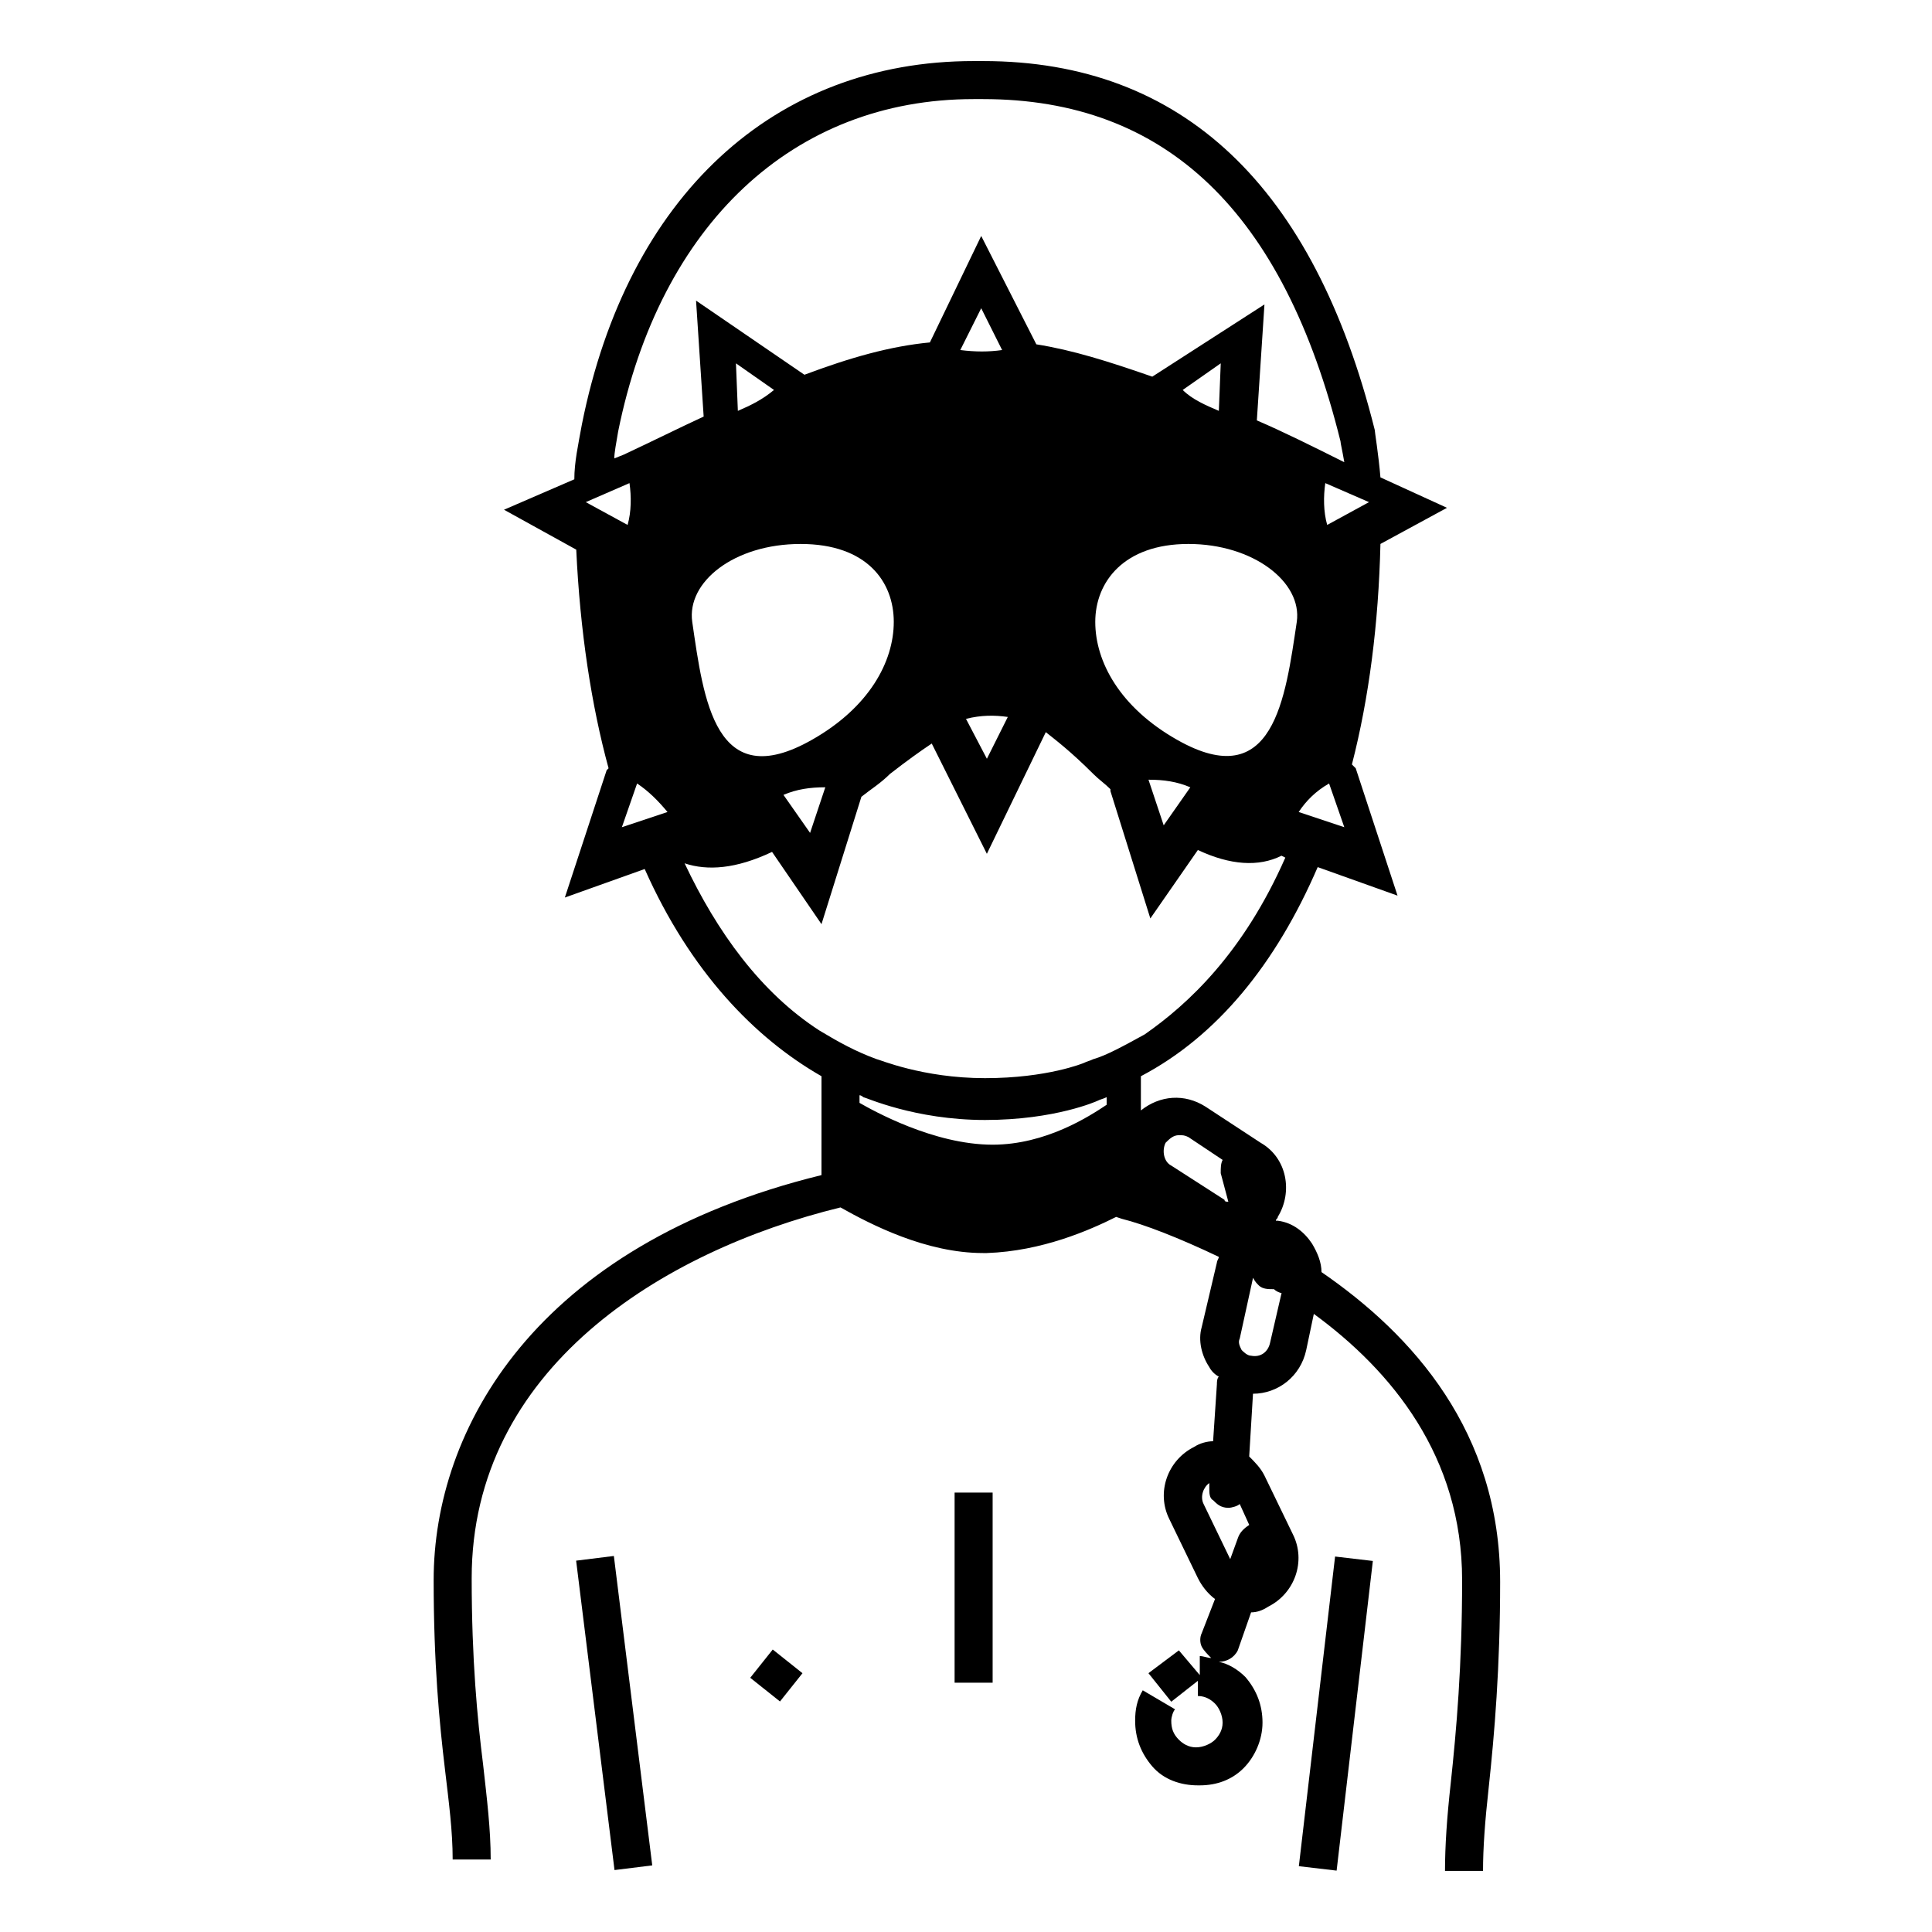 <?xml version="1.0" encoding="UTF-8"?>
<!-- Uploaded to: SVG Repo, www.svgrepo.com, Generator: SVG Repo Mixer Tools -->
<svg fill="#000000" width="800px" height="800px" version="1.1" viewBox="144 144 512 512" xmlns="http://www.w3.org/2000/svg">
 <g>
  <path d="m342.82 588.63 5.965-7.488 7.883 6.277-5.965 7.488z"/>
  <path d="m296.68 557.59 10-1.242 10.172 81.996-10 1.242z"/>
  <path d="m488.21 638.56 9.602-82.062 10.008 1.172-9.602 82.062z"/>
  <path d="m396.98 539.55h10.078v50.383h-10.078z"/>
  <path d="m494.21 481.11c0-2.519-1.008-5.039-2.519-7.559-2.016-3.023-5.039-5.543-9.07-6.047h-0.504c0-0.504 0.504-0.504 0.504-1.008 4.031-6.551 2.519-15.617-4.535-19.648l-14.609-9.574c-5.543-3.527-12.09-3.023-17.129 1.008v-9.07c20.152-10.578 35.77-29.727 46.855-55.418l21.16 7.559-11.082-33.754-1.008-1.008c4.535-17.633 7.055-37.281 7.559-58.441l17.633-9.574-17.633-8.062c-0.504-6.047-1.512-12.09-1.512-12.594-16.125-64.484-50.887-97.738-103.79-97.738h-2.519c-52.898 0-91.691 35.77-103.79 96.227-1.008 5.543-2.016 10.078-2.016 14.609l-18.637 8.066 19.145 10.578c1.008 21.664 4.031 41.312 8.566 57.938l-0.504 0.504-11.082 33.754 21.16-7.559c12.09 27.207 29.223 44.84 46.855 54.914l-0.004 26.203c-76.074 18.641-102.78 67.512-102.78 107.31 0 22.168 1.512 37.785 3.023 50.383 1.008 8.566 2.016 16.121 2.016 23.68h10.078c0-8.062-1.008-16.121-2.016-25.191-1.512-12.09-3.023-27.711-3.023-49.375 0-55.418 50.383-86.656 97.738-98.242 8.062 4.535 22.672 12.09 37.785 12.09h1.008c14.609-0.504 27.207-6.047 34.258-9.574l1.512 0.504c6.047 1.512 15.113 5.039 25.695 10.078 0 0.504-0.504 1.008-0.504 1.512l-4.031 17.129c-1.008 3.527 0 7.559 2.016 10.578 0.504 1.008 1.512 2.016 2.519 2.519-0.504 0.504-0.504 1.512-0.504 2.016l-1.008 15.113c-1.512 0-3.527 0.504-5.039 1.512-7.055 3.527-10.078 12.09-6.551 19.145l7.559 15.617c1.008 2.016 2.519 4.031 4.535 5.543l-3.527 9.07c-0.504 1.008-0.504 2.519 0 3.527 0.504 1.008 1.512 2.016 2.519 3.023-1.008 0-2.016-0.504-3.023-0.504v5.039l-5.543-6.551-8.062 6.047 6.047 7.559 7.055-5.543v4.031c2.016 0 3.527 1.008 4.535 2.016 1.008 1.008 2.016 3.023 2.016 5.039s-1.008 3.527-2.016 4.535c-1.008 1.008-3.023 2.016-5.039 2.016-2.016 0-3.527-1.008-4.535-2.016-1.512-1.512-2.016-3.023-2.016-5.039 0-1.008 0.504-2.519 1.008-3.023l-8.566-5.039c-1.512 2.519-2.016 5.039-2.016 8.062 0 4.535 1.512 8.566 4.535 12.09 3.023 3.527 7.559 5.039 12.09 5.039h0.504c4.535 0 8.566-1.512 11.586-4.535 3.023-3.023 5.039-7.559 5.039-12.09 0-4.535-1.512-8.566-4.535-12.09-2.016-2.016-4.535-3.527-7.055-4.031 2.016 0 4.031-1.008 5.039-3.023l3.527-10.078c1.512 0 3.023-0.504 4.535-1.512 7.055-3.527 10.078-12.09 6.551-19.145l-7.559-15.617c-1.008-2.016-2.519-3.527-4.031-5.039l1.008-16.625c6.551 0 12.594-4.535 14.105-11.586l2.016-9.574c20.656 15.113 39.297 37.785 39.297 70.535 0 22.672-1.512 39.801-3.023 53.906-1.008 9.07-1.512 16.625-1.512 23.176h10.078c0-6.047 0.504-13.098 1.512-22.168 1.512-14.105 3.023-31.738 3.023-54.41 0.004-39.805-23.172-65.5-47.355-82.125zm-6.551-172.3c-3.023 20.152-6.047 45.848-31.738 31.234-15.113-8.566-21.664-20.656-21.664-31.234s7.559-20.656 24.688-20.656c17.129 0 30.227 10.078 28.715 20.656zm-28.211 43.832-7.055 10.078-4.031-12.09c4.031-0.004 7.559 0.5 11.086 2.012zm-2.016-105.3 10.078-7.055-0.504 12.594c-3.531-1.508-7.055-3.019-9.574-5.539zm30.73 111.85c2.016-3.023 4.535-5.543 8.062-7.559l4.031 11.586zm7.559-76.078c-1.008-3.527-1.008-7.559-0.504-11.082l11.586 5.039zm-187.92-24.684c11.082-54.914 46.352-88.168 94.211-88.168h2.519c48.367 0 79.602 29.727 94.715 90.688 0 0.504 0.504 2.519 1.008 5.543-8.062-4.031-16.121-8.062-23.176-11.082l2.016-30.73-29.723 19.137c-11.586-4.031-21.16-7.055-30.73-8.566l-14.609-28.719-13.602 28.215c-10.578 1.008-21.16 4.031-33.25 8.566l-28.719-19.648 2.016 30.73c-6.551 3.023-13.602 6.551-21.16 10.078l-2.519 1.008c-0.004-1.512 0.5-4.031 1.004-7.051zm103.28 75.57-5.543 11.082-5.539-10.578c4.027-1.008 7.555-1.008 11.082-0.504zm-12.594-97.234 5.543-11.082 5.543 11.082c-3.531 0.504-7.059 0.504-11.086 0zm-39.297 103.28c-25.695 14.609-28.719-10.578-31.738-31.234-1.512-10.578 11.082-20.656 28.719-20.656 17.633 0 24.688 10.078 24.688 20.656-0.004 10.578-6.555 22.668-21.668 31.234zm3.523 12.594-4.031 12.09-7.055-10.078c3.531-1.508 7.059-2.012 11.086-2.012zm-23.676-112.35 10.078 7.055c-3.023 2.519-6.047 4.031-9.574 5.543zm-39.801 36.781 11.586-5.039c0.504 3.527 0.504 7.559-0.504 11.082zm9.57 86.148 4.031-11.586c3.023 2.016 5.543 4.535 8.062 7.559zm128.47 73.559c-4.535 3.023-16.121 10.578-30.23 10.578-15.617 0-31.738-9.07-35.266-11.082v-2.016c0.504 0 1.008 0.504 1.008 0.504 0.504 0 13.602 6.047 32.242 6.047s29.727-5.039 29.727-5.039c1.008-0.504 1.512-0.504 2.519-1.008zm-3.527-12.094c-1.008 0.504-1.512 0.504-2.519 1.008 0 0-9.574 4.031-26.199 4.031s-28.215-5.039-28.719-5.039c-5.543-2.016-10.078-4.535-15.113-7.559-15.617-10.078-27.207-26.199-35.77-44.336 6.047 2.016 13.602 1.512 23.176-3.023l13.098 19.145 10.578-33.754c2.519-2.016 5.039-3.527 7.559-6.047 4.535-3.527 8.062-6.047 11.082-8.062l14.609 29.223 15.617-32.242c2.519 2.016 6.551 5.039 12.594 11.082 1.512 1.512 3.023 2.519 4.535 4.031v0.504l10.578 33.754 12.594-18.137c8.566 4.031 16.121 4.535 22.168 1.512l1.008 0.504c-11.082 25.191-25.695 38.793-37.281 46.855-5.531 3.027-10.066 5.543-13.594 6.551zm20.656 28.215c-2.016-1.008-2.519-4.031-1.512-6.047 1.008-1.008 2.016-2.016 3.527-2.016 1.008 0 1.512 0 2.519 0.504l9.07 6.047c-0.504 1.008-0.504 2.016-0.504 3.527l2.016 7.559c-0.504 0-1.008 0-1.008-0.504zm17.633 98.746-2.016 5.543-7.055-14.609c-1.008-2.016 0-4.535 1.512-5.543v1.512c0 1.008 0 2.519 1.008 3.023 1.008 1.008 2.016 2.016 4.031 2.016 1.008 0 2.519-0.504 3.023-1.008l2.519 5.543c-1.512 1.004-2.519 2.012-3.023 3.523zm8.566-51.891c-0.504 2.519-2.519 4.031-5.039 3.527-1.008 0-2.016-1.008-2.519-1.512-0.504-1.008-1.008-2.016-0.504-3.023l3.527-16.121c0.504 1.008 1.008 1.512 1.512 2.016 1.008 1.008 2.519 1.008 4.031 1.008 0.504 0.504 1.512 1.008 2.016 1.008z"/>
 </g>
</svg>